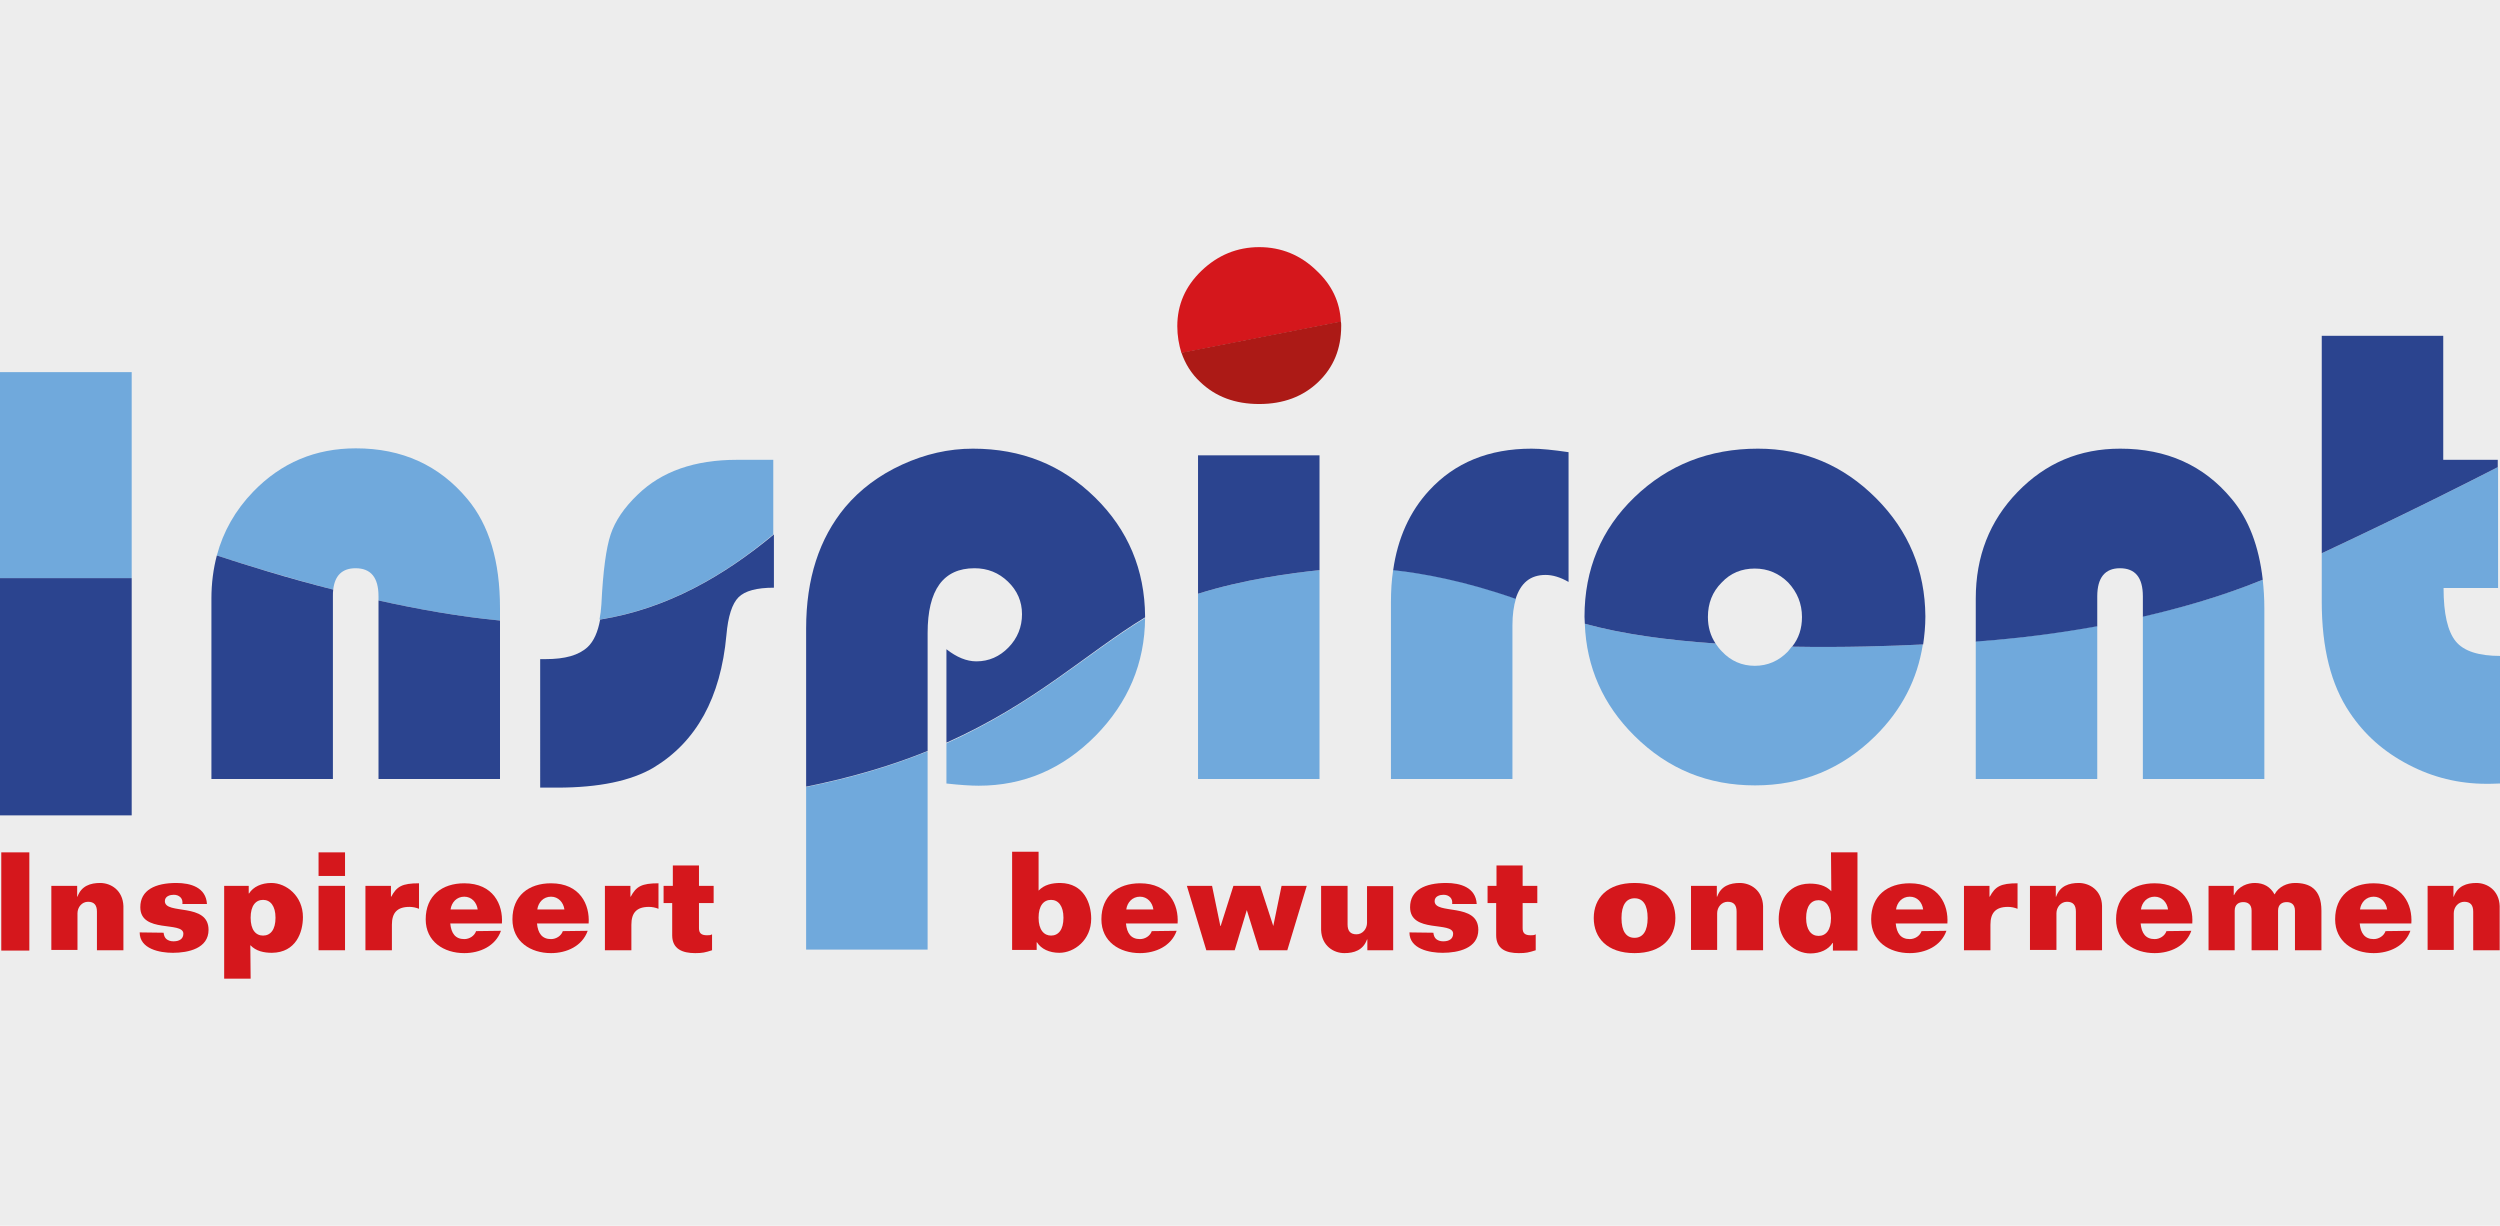 <?xml version="1.0" encoding="utf-8"?>
<!-- Generator: Adobe Illustrator 24.0.1, SVG Export Plug-In . SVG Version: 6.00 Build 0)  -->
<svg version="1.1" id="Layer_1" xmlns="http://www.w3.org/2000/svg" xmlns:xlink="http://www.w3.org/1999/xlink" x="0px" y="0px"
	 width="784px" height="384.4px" viewBox="0 0 784 384.4" style="enable-background:new 0 0 784 384.4;" xml:space="preserve">
<style type="text/css">
	.st0{fill:#EDEDED;}
	.st1{fill:#70A9DC;}
	.st2{fill:#2B448F;}
	.st3{fill:#D5171C;}
	.st4{fill:#AC1A16;}
</style>
<rect y="0" class="st0" width="784.1" height="384.4"/>
<g>
	<polygon class="st1" points="41.3,116.7 0,116.7 0,181.3 41.3,181.3 	"/>
	<polygon class="st2" points="41.3,255.7 41.3,181.3 0,181.3 0,255.7 	"/>
	<path class="st1" d="M111.5,178.2c4.8,0,7.2,2.9,7.2,8.8v1.3c12.5,2.8,25.6,5.1,38.1,6.3v-3.9c0-14.7-3.4-26.1-10.3-34.3
		c-8.8-10.5-20.4-15.8-34.9-15.8c-12.7,0-23.4,4.5-32.2,13.6c-5.6,5.8-9.4,12.5-11.4,20c8.9,2.9,21.8,6.9,36.5,10.7
		C105,180.4,107.4,178.2,111.5,178.2"/>
	<path class="st2" d="M66.3,244.3h38.1V187c0-0.8,0-1.5,0.1-2.1c-14.7-3.7-27.6-7.8-36.5-10.7c-1.1,4.2-1.7,8.7-1.7,13.5V244.3z"/>
	<path class="st2" d="M118.7,244.3h38.1v-49.7c-12.5-1.2-25.6-3.5-38.1-6.3C118.7,188.3,118.7,244.3,118.7,244.3z"/>
	<path class="st1" d="M242.6,144.2h-11.5c-13.2,0-23.6,3.6-31.1,10.9c-4.3,4.1-7.1,8.3-8.5,12.5s-2.4,11.5-2.9,21.9
		c-0.1,1.7-0.3,3.3-0.6,4.8c21.2-3.4,38.9-13.7,54.5-26.7v-23.4H242.6z"/>
	<path class="st2" d="M171.1,206.7h-1.7V247h5.3c13.1,0,23.2-2.1,30.3-6.3c13.4-8.1,21-21.9,22.8-41.5c0.5-5.9,1.8-9.9,3.8-11.9
		s5.7-3,11.1-3v-16.7c-15.7,13-33.4,23.3-54.5,26.7c-0.7,3.9-2,6.8-3.9,8.6C181.5,205.5,177.2,206.7,171.1,206.7"/>
	<path class="st1" d="M296.7,245.7c4.5,0.5,7.9,0.7,10.2,0.7c14.1,0,26.3-5.2,36.7-15.7c10.2-10.4,15.4-22.7,15.5-36.9
		c-18.4,11.2-34.5,26.8-62.3,39.3v12.6H296.7z"/>
	<path class="st1" d="M252.8,297.8h38.1v-62.2c-10.8,4.4-23.2,8.2-38.1,11.2L252.8,297.8L252.8,297.8z"/>
	<path class="st2" d="M343.4,156c-10.4-10.2-23.1-15.3-38.3-15.3c-7.6,0-15,1.7-22.2,5s-13.2,7.8-17.9,13.4
		c-8.1,9.8-12.2,22.4-12.2,38v49.6c14.8-3,27.3-6.8,38.1-11.2v-37c0-13.5,4.9-20.3,14.7-20.3c4.1,0,7.6,1.4,10.5,4.2
		s4.4,6.2,4.4,10.2s-1.4,7.5-4.2,10.4c-2.8,2.9-6.2,4.4-10.1,4.4c-3.1,0-6.2-1.3-9.4-3.8v29.3c27.8-12.4,43.9-28.1,62.3-39.3
		c0-0.1,0-0.2,0-0.3C359,178.7,353.8,166.2,343.4,156"/>
	<path class="st3" d="M412.9,84.9c-5-4.9-11.1-7.4-18-7.4s-13,2.5-18.1,7.4s-7.6,10.7-7.6,17.4c0,3,0.5,5.8,1.3,8.4l50-9.8
		C420.2,94.7,417.7,89.4,412.9,84.9"/>
	<path class="st1" d="M375.7,244.3h38.1v-65.5c-8.8,0.9-23.8,2.9-38.1,7.4V244.3z"/>
	<path class="st4" d="M394.9,126.7c7.5,0,13.7-2.3,18.5-6.9s7.2-10.4,7.2-17.6c0-0.5,0-0.9-0.1-1.4l-50,9.8c1.2,3.5,3.1,6.6,5.9,9.2
		C381.2,124.4,387.3,126.7,394.9,126.7"/>
	<path class="st2" d="M375.7,142.8v43.4c14.3-4.5,29.3-6.5,38.1-7.4v-36L375.7,142.8L375.7,142.8z"/>
	<path class="st1" d="M436.2,188.8v55.5h38.1v-48.2c0-3.3,0.4-6.1,1.1-8.4c-15.9-5.6-29.1-8-38.5-9
		C436.4,182,436.2,185.3,436.2,188.8"/>
	<path class="st2" d="M484.7,180.3c2.2,0,4.6,0.7,7.2,2.2v-40.7c-4.8-0.7-8.6-1.1-11.6-1.1c-13.4,0-24.1,4.4-32.1,13.1
		c-6.1,6.6-9.9,15-11.3,25c9.3,1,22.5,3.4,38.4,9C476.9,182.8,479.9,180.3,484.7,180.3"/>
	<path class="st1" d="M561.9,202.8c-0.4,0.5-0.8,1-1.2,1.5c-2.9,3-6.4,4.5-10.4,4.5s-7.5-1.5-10.3-4.5c-0.8-0.8-1.4-1.6-2-2.5
		c-14.7-1-29.1-2.9-41-6.2c0.5,13.6,5.7,25.4,15.6,35.2c10.5,10.4,23,15.5,37.8,15.5c14.7,0,27.3-5.2,37.7-15.5
		c8.3-8.2,13.2-17.8,14.9-28.7C593.1,202.6,578.3,203.1,561.9,202.8"/>
	<path class="st2" d="M588.3,156.2c-10.3-10.3-22.6-15.5-37-15.5c-15.3,0-28.2,5.1-38.7,15.2c-10.5,10.1-15.7,22.7-15.7,37.5
		c0,0.7,0.1,1.5,0.1,2.2c11.9,3.3,26.3,5.2,41,6.2c-1.6-2.4-2.4-5.2-2.4-8.3c0-4.3,1.4-7.9,4.3-10.8c2.8-3,6.3-4.4,10.4-4.4
		c4.1,0,7.6,1.5,10.5,4.4c2.8,3,4.3,6.6,4.3,10.8c0,3.6-1,6.7-3.1,9.3c16.3,0.3,31.2-0.2,41.1-0.7c0.4-2.8,0.7-5.7,0.7-8.8
		C603.7,178.9,598.6,166.5,588.3,156.2"/>
	<path class="st1" d="M672,244.3h38.1v-53.6c0-3.1-0.2-6.1-0.5-8.9c-12.4,5-25.4,8.8-37.6,11.5V244.3z"/>
	<path class="st1" d="M619.6,244.3h38.1v-48c-17,3.1-31.2,4.4-38.1,4.8V244.3z"/>
	<path class="st2" d="M664.9,140.7c-12.7,0-23.4,4.5-32.2,13.6s-13.1,20.2-13.1,33.4v13.5c6.9-0.5,21-1.7,38.1-4.8V187
		c0-5.8,2.4-8.8,7.1-8.8c4.8,0,7.2,2.9,7.2,8.8v6.4c12.2-2.8,25.1-6.5,37.6-11.6c-1.2-10.5-4.4-19-9.8-25.4
		C691.1,145.9,679.4,140.7,664.9,140.7"/>
	<path class="st1" d="M783.3,146.5c-7.9,4.1-26.6,13.6-55.2,27v15.2c0,14.5,2.9,26.1,8.8,34.8c4.6,6.9,10.7,12.3,18.4,16.3
		c7.6,4,15.8,6,24.4,6c0.9,0,2.4,0,4.4-0.1v-40c-6.8,0-11.5-1.5-14-4.6s-3.8-8.6-3.8-16.7h17.1v-37.9H783.3z"/>
	<path class="st2" d="M783.3,144.2h-17.1v-38.9h-38.1v68.2c28.6-13.4,47.2-22.9,55.2-27L783.3,144.2L783.3,144.2z"/>
	<rect x="0.4" y="267.3" class="st3" width="8.8" height="30.8"/>
	<path class="st3" d="M16.1,298v-20.2h8.1v3.4h0.1c1.2-3.4,4.1-4.3,7.1-4.3c3.4,0,7.1,2.3,7.3,7.2V298h-8.3v-12.1
		c0-2.1-0.9-3.1-2.8-3.1s-3.3,1.7-3.3,3.6v11.5h-8.2C16.1,297.9,16.1,298,16.1,298z"/>
	<path class="st3" d="M51.3,292.5c0.1,0.9,0.4,1.6,0.9,2s1.2,0.7,2.2,0.7c1.9,0,3.1-0.8,3.1-2.4c0-4-13.5,0-13.5-8.3
		c0-5.4,4.7-7.6,11.3-7.6c4.5,0,9.3,1.4,9.6,6.6h-7.7c0.1-0.9-0.1-1.6-0.6-2.1s-1.2-0.8-2.1-0.8c-1.1,0-2.8,0.4-2.8,2
		c0,4.4,13.7,0.3,13.7,9c0,5.8-6.3,7.2-11.2,7.2c-4.1,0-10.4-1.2-10.4-6.4L51.3,292.5C51.3,292.4,51.3,292.5,51.3,292.5z"/>
	<path class="st3" d="M78.6,306.9h-8.3v-29.1H78v2.4h0.1c1.3-2.1,3.9-3.3,7-3.3c4.7,0,9.9,4.1,9.9,10.7c0,4.8-2.2,11.1-9.7,11.2
		c-2.5,0-5-0.5-6.8-2.4L78.6,306.9L78.6,306.9z M82.5,293.4c2.3,0,3.9-1.8,3.9-5.6c0-3.7-1.6-5.6-3.9-5.6s-3.9,1.8-3.9,5.6
		S80.2,293.4,82.5,293.4"/>
	<path class="st3" d="M99.9,267.3h8.3v7.4h-8.3V267.3z M99.9,277.8h8.3V298h-8.3V277.8z"/>
	<path class="st3" d="M114.6,298v-20.2h8v3.4h0.1c1.7-3.2,3.4-4.2,8.7-4.2v8c-1-0.4-2-0.6-3-0.6c-3.9,0-5.5,1.9-5.5,5.6v8L114.6,298
		L114.6,298z"/>
	<path class="st3" d="M157.1,291.9c-1.7,4.8-6.6,7-11.5,7c-6.4,0-12.1-3.6-12.1-10.6c0-7.4,5.1-11.3,12.1-11.3
		c9.1,0,12.2,6.7,11.8,12.6h-16.2c0.3,3.1,1.6,4.9,4.4,4.9c1.6,0,3.2-1,3.7-2.5L157.1,291.9L157.1,291.9z M149.8,285.2
		c-0.3-2.2-1.9-4-4.2-4c-2.4,0-4,1.8-4.3,4H149.8z"/>
	<path class="st3" d="M184.3,291.9c-1.7,4.8-6.6,7-11.5,7c-6.4,0-12.1-3.6-12.1-10.6c0-7.4,5.1-11.3,12.1-11.3
		c9.1,0,12.2,6.7,11.8,12.6h-16.2c0.3,3.1,1.6,4.9,4.4,4.9c1.6,0,3.2-1,3.7-2.5L184.3,291.9L184.3,291.9z M177,285.2
		c-0.3-2.2-1.9-4-4.2-4c-2.4,0-4,1.8-4.3,4H177z"/>
	<path class="st3" d="M189.7,298v-20.2h8v3.4h0.1c1.7-3.2,3.4-4.2,8.7-4.2v8c-1-0.4-2-0.6-3-0.6c-3.9,0-5.5,1.9-5.5,5.6v8L189.7,298
		L189.7,298z"/>
	<path class="st3" d="M211,277.8v-6.4h8.2v6.4h4.6v5.4h-4.6v7.9c0,1.5,0.7,2.2,2.5,2.2c0.7,0,1.1,0,1.6-0.3v5
		c-2.2,0.7-3,0.9-5.3,0.9c-4,0-7.2-1.3-7.2-5.6v-10.1h-2.7v-5.4H211L211,277.8z"/>
	<path class="st3" d="M325.7,279.3c1.8-1.9,4.3-2.4,6.8-2.4c7.5,0.1,9.7,6.5,9.7,11.2c0,6.7-5.3,10.7-10,10.7c-3.1,0-5.7-1.2-7-3.3
		h-0.1v2.4h-7.7v-30.8h8.3L325.7,279.3L325.7,279.3z M329.6,293.4c2.3,0,3.9-1.8,3.9-5.6c0-3.7-1.6-5.6-3.9-5.6s-3.9,1.8-3.9,5.6
		S327.4,293.4,329.6,293.4"/>
	<path class="st3" d="M369,291.9c-1.7,4.8-6.6,7-11.5,7c-6.4,0-12.1-3.6-12.1-10.6c0-7.4,5.1-11.3,12.1-11.3
		c9.1,0,12.2,6.7,11.8,12.6h-16.2c0.3,3.1,1.6,4.9,4.4,4.9c1.6,0,3.2-1,3.7-2.5L369,291.9L369,291.9z M361.7,285.2
		c-0.3-2.2-1.9-4-4.2-4c-2.4,0-4,1.8-4.3,4H361.7z"/>
	<polygon class="st3" points="399.3,290.4 399.3,290.4 401.9,277.8 409.8,277.8 403.7,298 394.9,298 391,285.4 387.2,298 378.3,298 
		372.2,277.8 380.1,277.8 382.7,290.4 382.8,290.4 386.8,277.8 395.2,277.8 	"/>
	<path class="st3" d="M436.9,277.8V298h-8.1v-3.4h-0.1c-1.2,3.4-4.1,4.3-7.1,4.3c-3.4,0-7.1-2.3-7.3-7.2v-13.9h8.3v12.1
		c0,2.1,0.9,3.1,2.8,3.1s3.3-1.7,3.3-3.6v-11.5h8.2L436.9,277.8L436.9,277.8z"/>
	<path class="st3" d="M449.5,292.5c0.1,0.9,0.4,1.6,0.9,2s1.2,0.7,2.2,0.7c1.9,0,3.1-0.8,3.1-2.4c0-4-13.5,0-13.5-8.3
		c0-5.4,4.7-7.6,11.3-7.6c4.5,0,9.3,1.4,9.6,6.6h-7.7c0.1-0.9-0.1-1.6-0.6-2.1s-1.2-0.8-2.1-0.8c-1.1,0-2.8,0.4-2.8,2
		c0,4.4,13.7,0.3,13.7,9c0,5.8-6.3,7.2-11.2,7.2c-4.1,0-10.4-1.2-10.4-6.4L449.5,292.5L449.5,292.5z"/>
	<path class="st3" d="M469.3,277.8v-6.4h8.2v6.4h4.6v5.4h-4.6v7.9c0,1.5,0.7,2.2,2.5,2.2c0.7,0,1.1,0,1.6-0.3v5
		c-2.2,0.7-3,0.9-5.3,0.9c-4,0-7.1-1.3-7.1-5.6v-10.1h-2.7v-5.4H469.3L469.3,277.8z"/>
	<path class="st3" d="M512.6,298.9c-8.6,0-12.8-4.8-12.8-11s4.2-11,12.8-11s12.8,4.8,12.8,11C525.4,294,521.2,298.9,512.6,298.9
		 M512.6,294.1c2.6,0,4.1-2.1,4.1-6.2c0-4.2-1.5-6.2-4.1-6.2c-2.6,0-4.1,2.1-4.1,6.2C508.5,292.1,510,294.1,512.6,294.1"/>
	<path class="st3" d="M530.3,298v-20.2h8.1v3.4h0.1c1.2-3.4,4.1-4.3,7.1-4.3c3.4,0,7.1,2.3,7.3,7.2V298h-8.3v-12.1
		c0-2.1-0.9-3.1-2.8-3.1c-1.9,0-3.3,1.7-3.3,3.6v11.5h-8.2L530.3,298L530.3,298z"/>
	<path class="st3" d="M574.2,267.3h8.3v30.8h-7.7v-2.4h-0.1c-1.3,2.1-3.9,3.3-7,3.3c-4.7,0-9.9-4-9.9-10.7c0-4.8,2.2-11.1,9.7-11.2
		c2.5,0,5,0.5,6.8,2.4L574.2,267.3L574.2,267.3z M570.3,282.3c-2.3,0-3.9,1.8-3.9,5.6c0,3.7,1.6,5.6,3.9,5.6c2.3,0,3.9-1.8,3.9-5.6
		C574.2,284.1,572.5,282.3,570.3,282.3"/>
	<path class="st3" d="M610.4,291.9c-1.7,4.8-6.6,7-11.5,7c-6.4,0-12.1-3.6-12.1-10.6c0-7.4,5.1-11.3,12.1-11.3
		c9.1,0,12.2,6.7,11.8,12.6h-16.2c0.3,3.1,1.6,4.9,4.4,4.9c1.6,0,3.2-1,3.7-2.5L610.4,291.9L610.4,291.9z M603.1,285.2
		c-0.3-2.2-1.8-4-4.2-4s-4,1.8-4.3,4H603.1z"/>
	<path class="st3" d="M615.9,298v-20.2h8v3.4h0.1c1.7-3.2,3.4-4.2,8.7-4.2v8c-1-0.4-2-0.6-3-0.6c-3.9,0-5.5,1.9-5.5,5.6v8L615.9,298
		L615.9,298z"/>
	<path class="st3" d="M636.6,298v-20.2h8.1v3.4h0.1c1.2-3.4,4.1-4.3,7.1-4.3c3.4,0,7.2,2.3,7.3,7.2V298H651v-12.1
		c0-2.1-0.9-3.1-2.8-3.1c-1.9,0-3.3,1.7-3.3,3.6v11.5h-8.3L636.6,298L636.6,298z"/>
	<path class="st3" d="M687.2,291.9c-1.7,4.8-6.6,7-11.5,7c-6.4,0-12.1-3.6-12.1-10.6c0-7.4,5.1-11.3,12.1-11.3
		c9.1,0,12.2,6.7,11.8,12.6h-16.2c0.3,3.1,1.6,4.9,4.4,4.9c1.6,0,3.2-1,3.7-2.5L687.2,291.9L687.2,291.9z M679.9,285.2
		c-0.3-2.2-1.9-4-4.2-4c-2.4,0-4,1.8-4.3,4H679.9z"/>
	<path class="st3" d="M692.6,298v-20.2h7.9v2.9h0.1c1.4-2.9,4.4-3.8,6.5-3.8c2.8,0,4.9,1.2,6.2,3.6c1.3-2.5,4-3.6,6.4-3.6
		c4.4,0,8.3,1.7,8.3,8.7V298h-8.3v-12.4c0-2.1-1.3-2.7-2.6-2.7s-2.7,0.6-2.7,2.7V298h-8.3v-12.4c0-2.1-1.3-2.7-2.6-2.7
		s-2.7,0.6-2.7,2.7V298H692.6L692.6,298z"/>
	<path class="st3" d="M755.9,291.9c-1.7,4.8-6.6,7-11.5,7c-6.4,0-12.1-3.6-12.1-10.6c0-7.4,5.1-11.3,12.1-11.3
		c9.1,0,12.2,6.7,11.8,12.6H740c0.3,3.1,1.6,4.9,4.4,4.9c1.6,0,3.2-1,3.7-2.5L755.9,291.9L755.9,291.9z M748.6,285.2
		c-0.3-2.2-1.9-4-4.2-4c-2.4,0-4,1.8-4.3,4H748.6z"/>
	<path class="st3" d="M761.3,298v-20.2h8.1v3.4h0.1c1.2-3.4,4.1-4.3,7.1-4.3c3.4,0,7.1,2.3,7.3,7.2V298h-8.3v-12.1
		c0-2.1-0.9-3.1-2.8-3.1c-1.9,0-3.3,1.7-3.3,3.6v11.5h-8.2L761.3,298L761.3,298z"/>
</g>
</svg>
